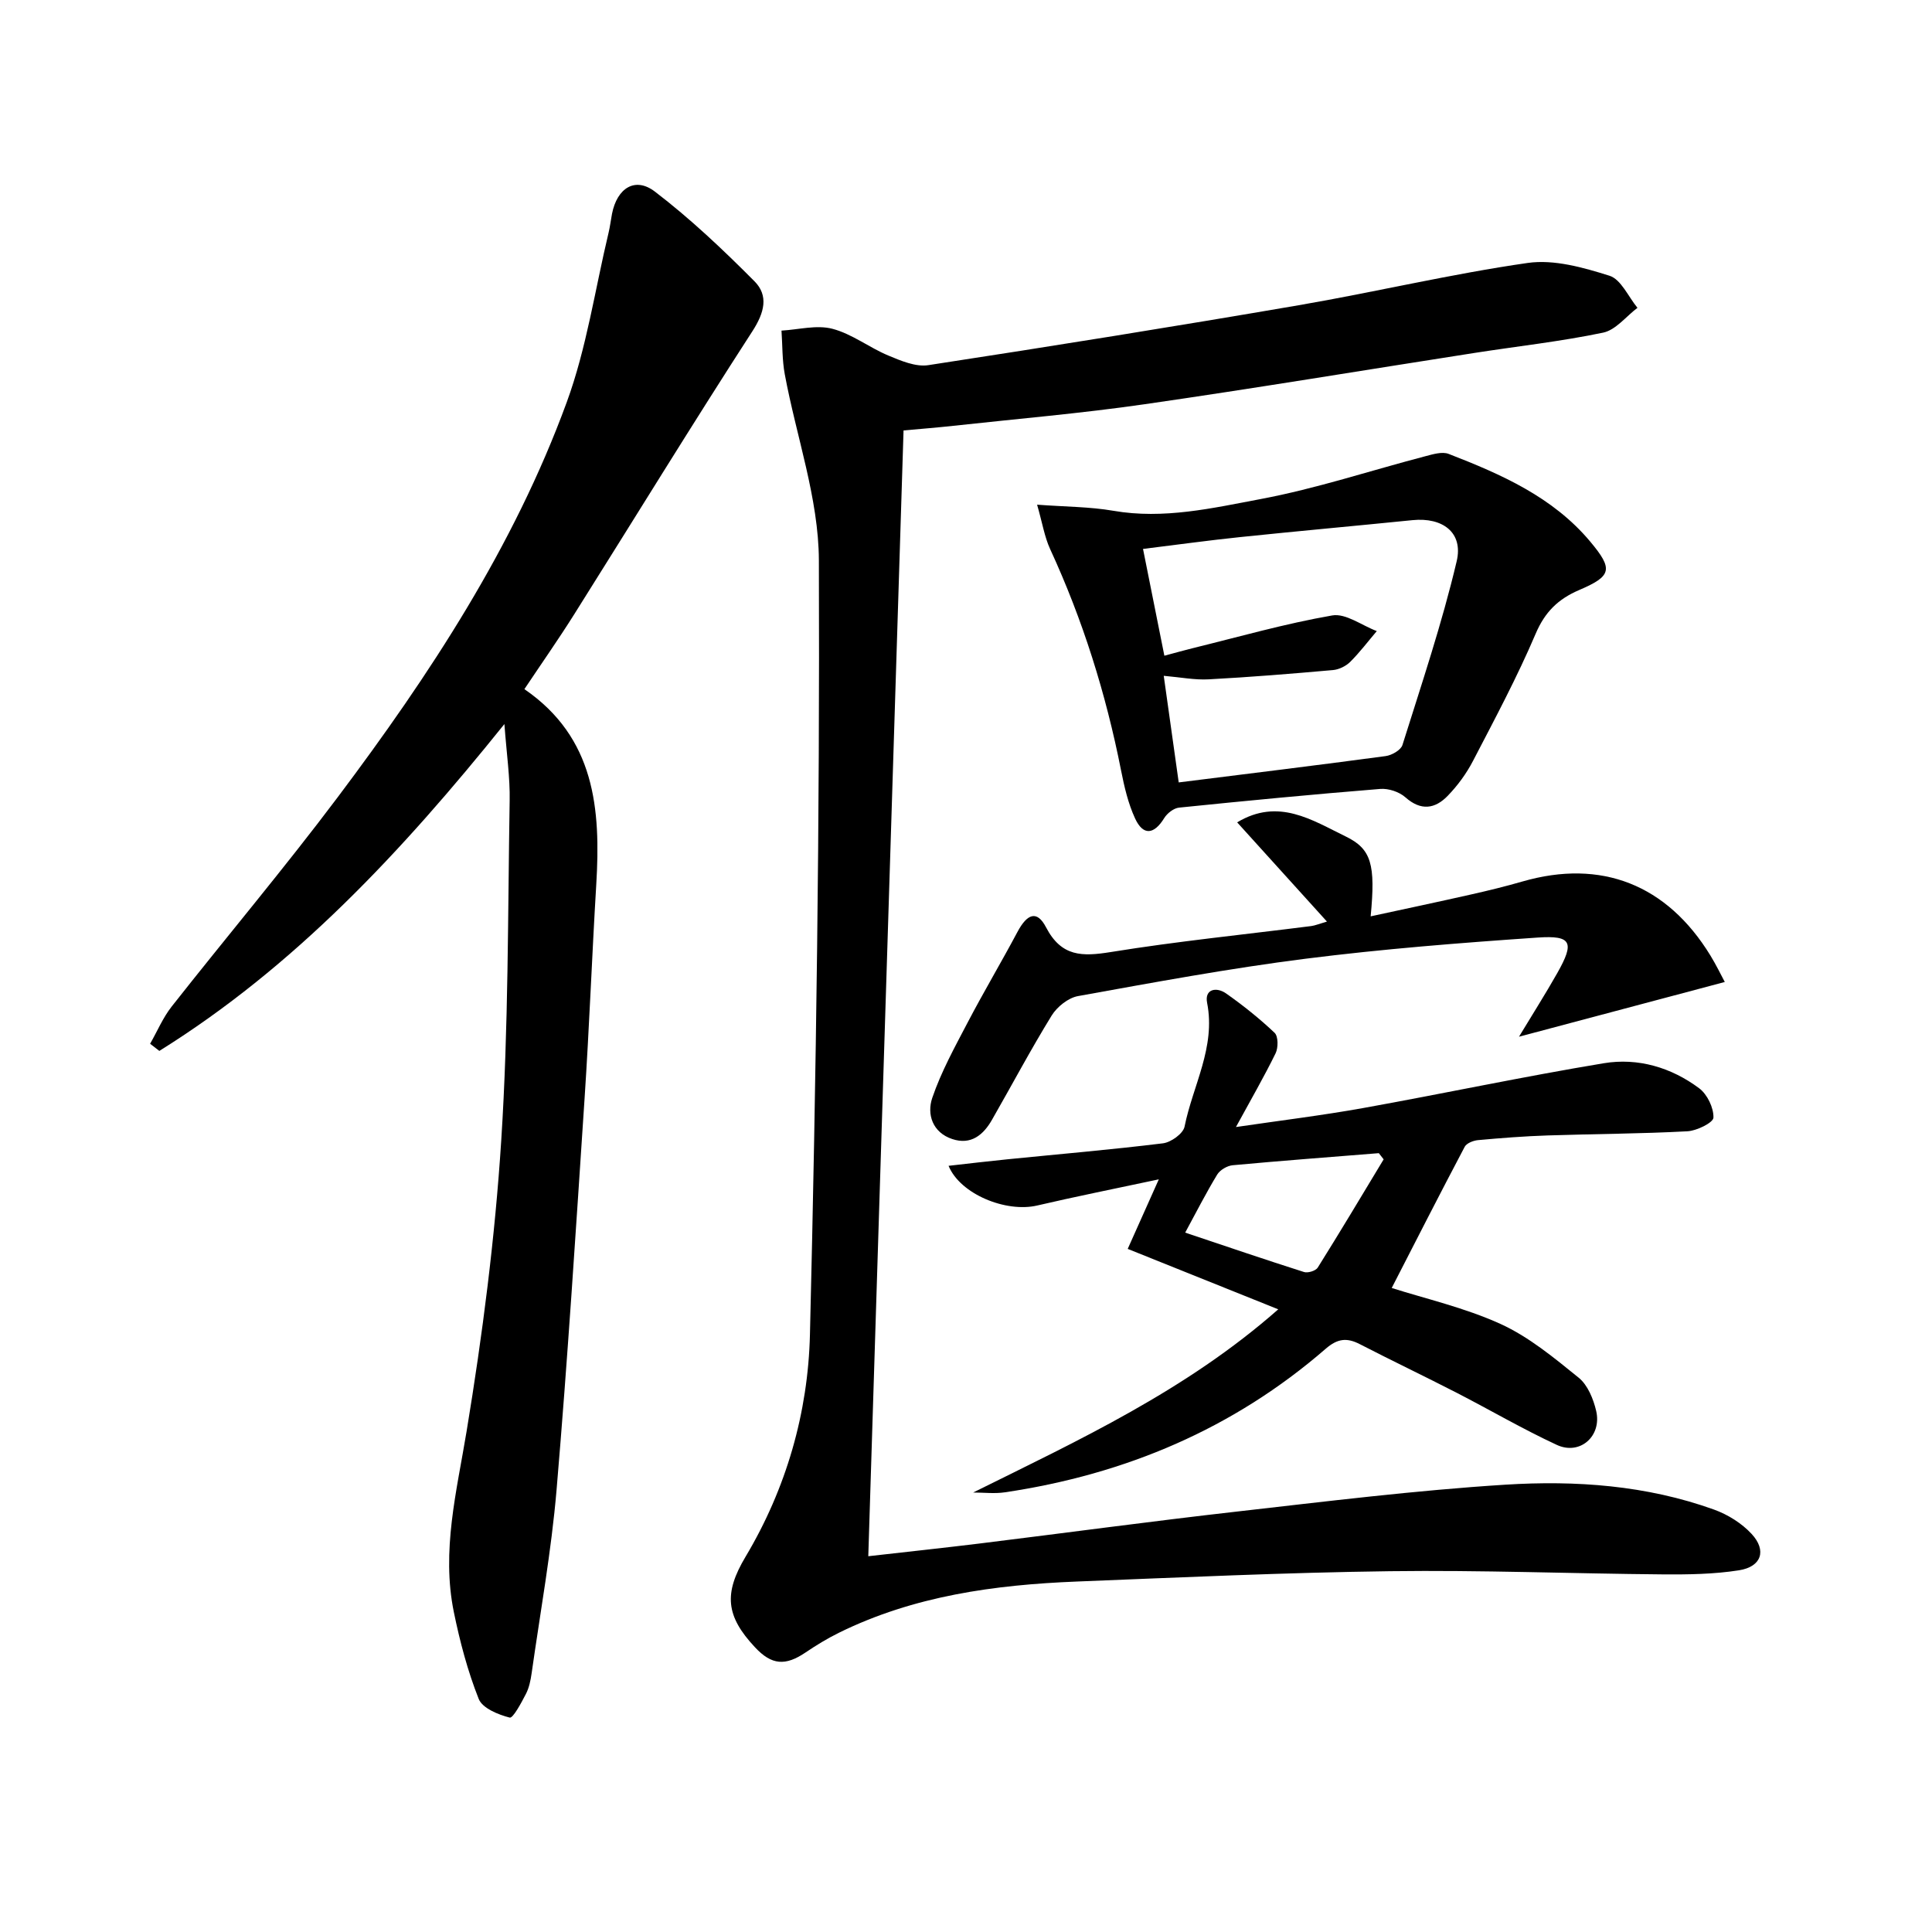 <svg enable-background="new 0 0 400 400" viewBox="0 0 400 400" xmlns="http://www.w3.org/2000/svg"><path d="m187.07 89.12c-2.44 77.94-4.86 155.21-7.3 233.08 8.18-.93 15.57-1.72 22.94-2.62 17.8-2.19 35.58-4.61 53.41-6.63 18.48-2.1 36.96-4.39 55.51-5.56 14.6-.92 29.27.12 43.26 5.16 2.85 1.03 5.73 2.83 7.77 5.04 3.16 3.42 2.04 6.78-2.6 7.52-5.21.82-10.57.89-15.87.85-18.8-.16-37.61-.91-56.41-.66-21.62.28-43.23 1.28-64.84 2.14-17.02.68-33.75 2.96-49.28 10.62-2.37 1.17-4.65 2.56-6.84 4.04-4.22 2.87-7.06 2.65-10.51-1.05-6.04-6.45-6.5-11.13-1.96-18.73 8.46-14.17 12.95-29.87 13.34-46 1.3-53.42 2.05-106.86 1.85-160.3-.05-12.85-4.68-25.67-7.06-38.53-.55-2.95-.47-6.02-.68-9.04 3.53-.2 7.27-1.23 10.53-.38 4.07 1.06 7.63 3.89 11.59 5.54 2.61 1.09 5.68 2.4 8.29 1.99 25.58-3.92 51.14-8.02 76.64-12.4 15.85-2.72 31.54-6.48 47.44-8.76 5.45-.78 11.52.94 16.94 2.65 2.39.75 3.89 4.34 5.79 6.64-2.36 1.78-4.49 4.59-7.11 5.14-8.76 1.83-17.7 2.81-26.56 4.19-22.79 3.55-45.54 7.34-68.36 10.63-13.14 1.9-26.4 3.02-39.61 4.47-3.27.36-6.57.62-10.31.96z"/><path d="m104.43 149.91c-21.33 26.53-43.51 50.26-71.44 67.67-.64-.49-1.27-.98-1.91-1.48 1.47-2.57 2.64-5.38 4.45-7.69 11.42-14.51 23.34-28.65 34.43-43.41 19.02-25.32 36.4-51.76 47.36-81.68 4.13-11.26 5.87-23.4 8.68-35.14.31-1.29.46-2.62.71-3.92 1.05-5.31 4.77-7.73 8.88-4.59 7.33 5.6 14.1 12.01 20.62 18.57 2.95 2.97 2.06 6.47-.41 10.3-12.55 19.4-24.62 39.11-36.93 58.67-3.26 5.18-6.78 10.2-10.3 15.47 14.64 10.05 15.82 24.83 14.88 40.44-.89 14.77-1.44 29.55-2.42 44.31-1.79 27.02-3.51 54.05-5.8 81.04-1.08 12.71-3.37 25.31-5.16 37.95-.21 1.47-.52 3.01-1.19 4.3-.94 1.83-2.68 5.07-3.35 4.89-2.38-.61-5.66-1.94-6.42-3.87-2.29-5.77-3.9-11.88-5.15-17.99-2.59-12.69.59-24.95 2.65-37.45 3.29-19.94 5.88-40.08 7.17-60.24 1.5-23.38 1.35-46.87 1.74-70.32.09-4.75-.62-9.52-1.09-15.83z"/><path d="m201.48 309.01c21.98-10.9 44.08-21.11 63.17-37.93-10.51-4.22-20.56-8.25-31.17-12.51 2.17-4.84 4.02-8.99 6.44-14.4-9.09 1.94-17.17 3.55-25.19 5.42-6.44 1.5-15.92-2.33-18.34-8.22 4.17-.47 8.18-.95 12.19-1.35 10.74-1.08 21.5-1.99 32.21-3.31 1.66-.21 4.17-2.01 4.46-3.45 1.7-8.5 6.48-16.41 4.67-25.63-.57-2.9 1.96-3.34 3.94-1.94 3.52 2.48 6.92 5.19 10.04 8.15.76.73.76 3.08.2 4.23-2.39 4.88-5.12 9.6-8.21 15.27 9.19-1.35 17.8-2.4 26.33-3.93 16.63-2.99 33.17-6.52 49.84-9.28 7.06-1.17 13.96.87 19.74 5.19 1.67 1.25 3.01 4.03 2.95 6.07-.03 1.04-3.45 2.73-5.4 2.83-9.63.52-19.28.54-28.92.86-4.81.16-9.62.53-14.42.97-.98.09-2.36.63-2.76 1.38-5.15 9.75-10.15 19.57-15.11 29.23 6.92 2.21 15.07 4.06 22.53 7.45 5.88 2.68 11.09 7.01 16.18 11.13 1.87 1.51 3.04 4.4 3.62 6.87 1.22 5.23-3.36 9.26-8.15 7.04-7.05-3.27-13.79-7.22-20.71-10.78-6.65-3.42-13.41-6.64-20.06-10.07-2.69-1.39-4.63-1.18-7.07.94-19.11 16.58-41.49 26.01-66.38 29.72-2.17.33-4.41.05-6.62.05zm84.99-68.98c-.33-.43-.66-.86-1-1.28-10.09.81-20.19 1.57-30.26 2.5-1.14.11-2.61.97-3.2 1.93-2.29 3.77-4.3 7.72-6.63 12.02 8.57 2.87 16.56 5.6 24.61 8.16.8.25 2.41-.25 2.83-.91 4.65-7.42 9.13-14.93 13.65-22.42z"/><path d="m214.72 104.49c5.92.44 10.92.42 15.78 1.26 10.42 1.81 20.54-.55 30.52-2.43 11.5-2.16 22.71-5.89 34.07-8.86 1.57-.41 3.5-1.01 4.85-.48 10.87 4.22 21.56 8.91 29.29 18.14 4.81 5.74 4.48 7.14-2.26 10.03-4.35 1.86-7.1 4.52-9.03 9.06-3.83 8.99-8.46 17.65-12.97 26.33-1.36 2.62-3.18 5.1-5.23 7.22-2.62 2.71-5.54 3.18-8.76.32-1.28-1.14-3.51-1.88-5.22-1.74-13.9 1.12-27.78 2.45-41.65 3.87-1.11.11-2.46 1.17-3.08 2.18-2.1 3.41-4.35 3.68-6.02.07-1.44-3.11-2.24-6.58-2.91-9.97-3.13-15.86-7.92-31.16-14.7-45.85-1.15-2.52-1.59-5.36-2.68-9.15zm26.35 31.27c2.5-.67 4.09-1.12 5.7-1.52 9.67-2.37 19.26-5.12 29.05-6.82 2.8-.49 6.14 2.08 9.23 3.24-1.82 2.14-3.52 4.4-5.51 6.38-.89.88-2.32 1.58-3.56 1.69-8.56.76-17.14 1.46-25.72 1.92-2.91.16-5.85-.43-9.32-.73 1.1 7.82 2.09 14.9 3.1 22.07 14.84-1.86 28.85-3.57 42.84-5.45 1.28-.17 3.15-1.24 3.48-2.29 3.96-12.62 8.2-25.2 11.23-38.05 1.41-5.97-2.94-9.13-9.13-8.51-11.9 1.2-23.81 2.27-35.71 3.51-6.54.68-13.05 1.58-20.1 2.45 1.52 7.61 2.94 14.69 4.42 22.11z"/><path d="m274.73 190.8c-6.48-7.16-12.36-13.65-18.59-20.54 8.55-5.14 15.51-.46 22.47 2.92 5.34 2.59 6.2 5.8 5.17 16.54 7.11-1.54 13.98-2.99 20.83-4.54 3.56-.8 7.11-1.67 10.61-2.68 16.3-4.7 29.9.62 38.91 15.34 1.19 1.95 2.19 4.01 2.97 5.47-14.19 3.77-28.05 7.46-42.61 11.33 2.74-4.54 5.45-8.8 7.93-13.18 3.59-6.35 3-7.83-4.03-7.35-16.04 1.1-32.1 2.36-48.05 4.38-15.79 2-31.48 4.91-47.15 7.74-2.02.36-4.33 2.21-5.45 4.02-4.35 7.06-8.24 14.41-12.37 21.61-1.8 3.14-4.36 5.25-8.21 3.97-4.11-1.36-5.29-5.14-4.15-8.51 1.84-5.41 4.66-10.52 7.33-15.62 3.3-6.31 6.95-12.44 10.3-18.73 2.04-3.84 4.07-4.56 5.93-.98 3.2 6.13 7.49 6.07 13.41 5.12 13.76-2.23 27.66-3.62 41.5-5.38.81-.11 1.57-.44 3.25-.93z"/></svg>
